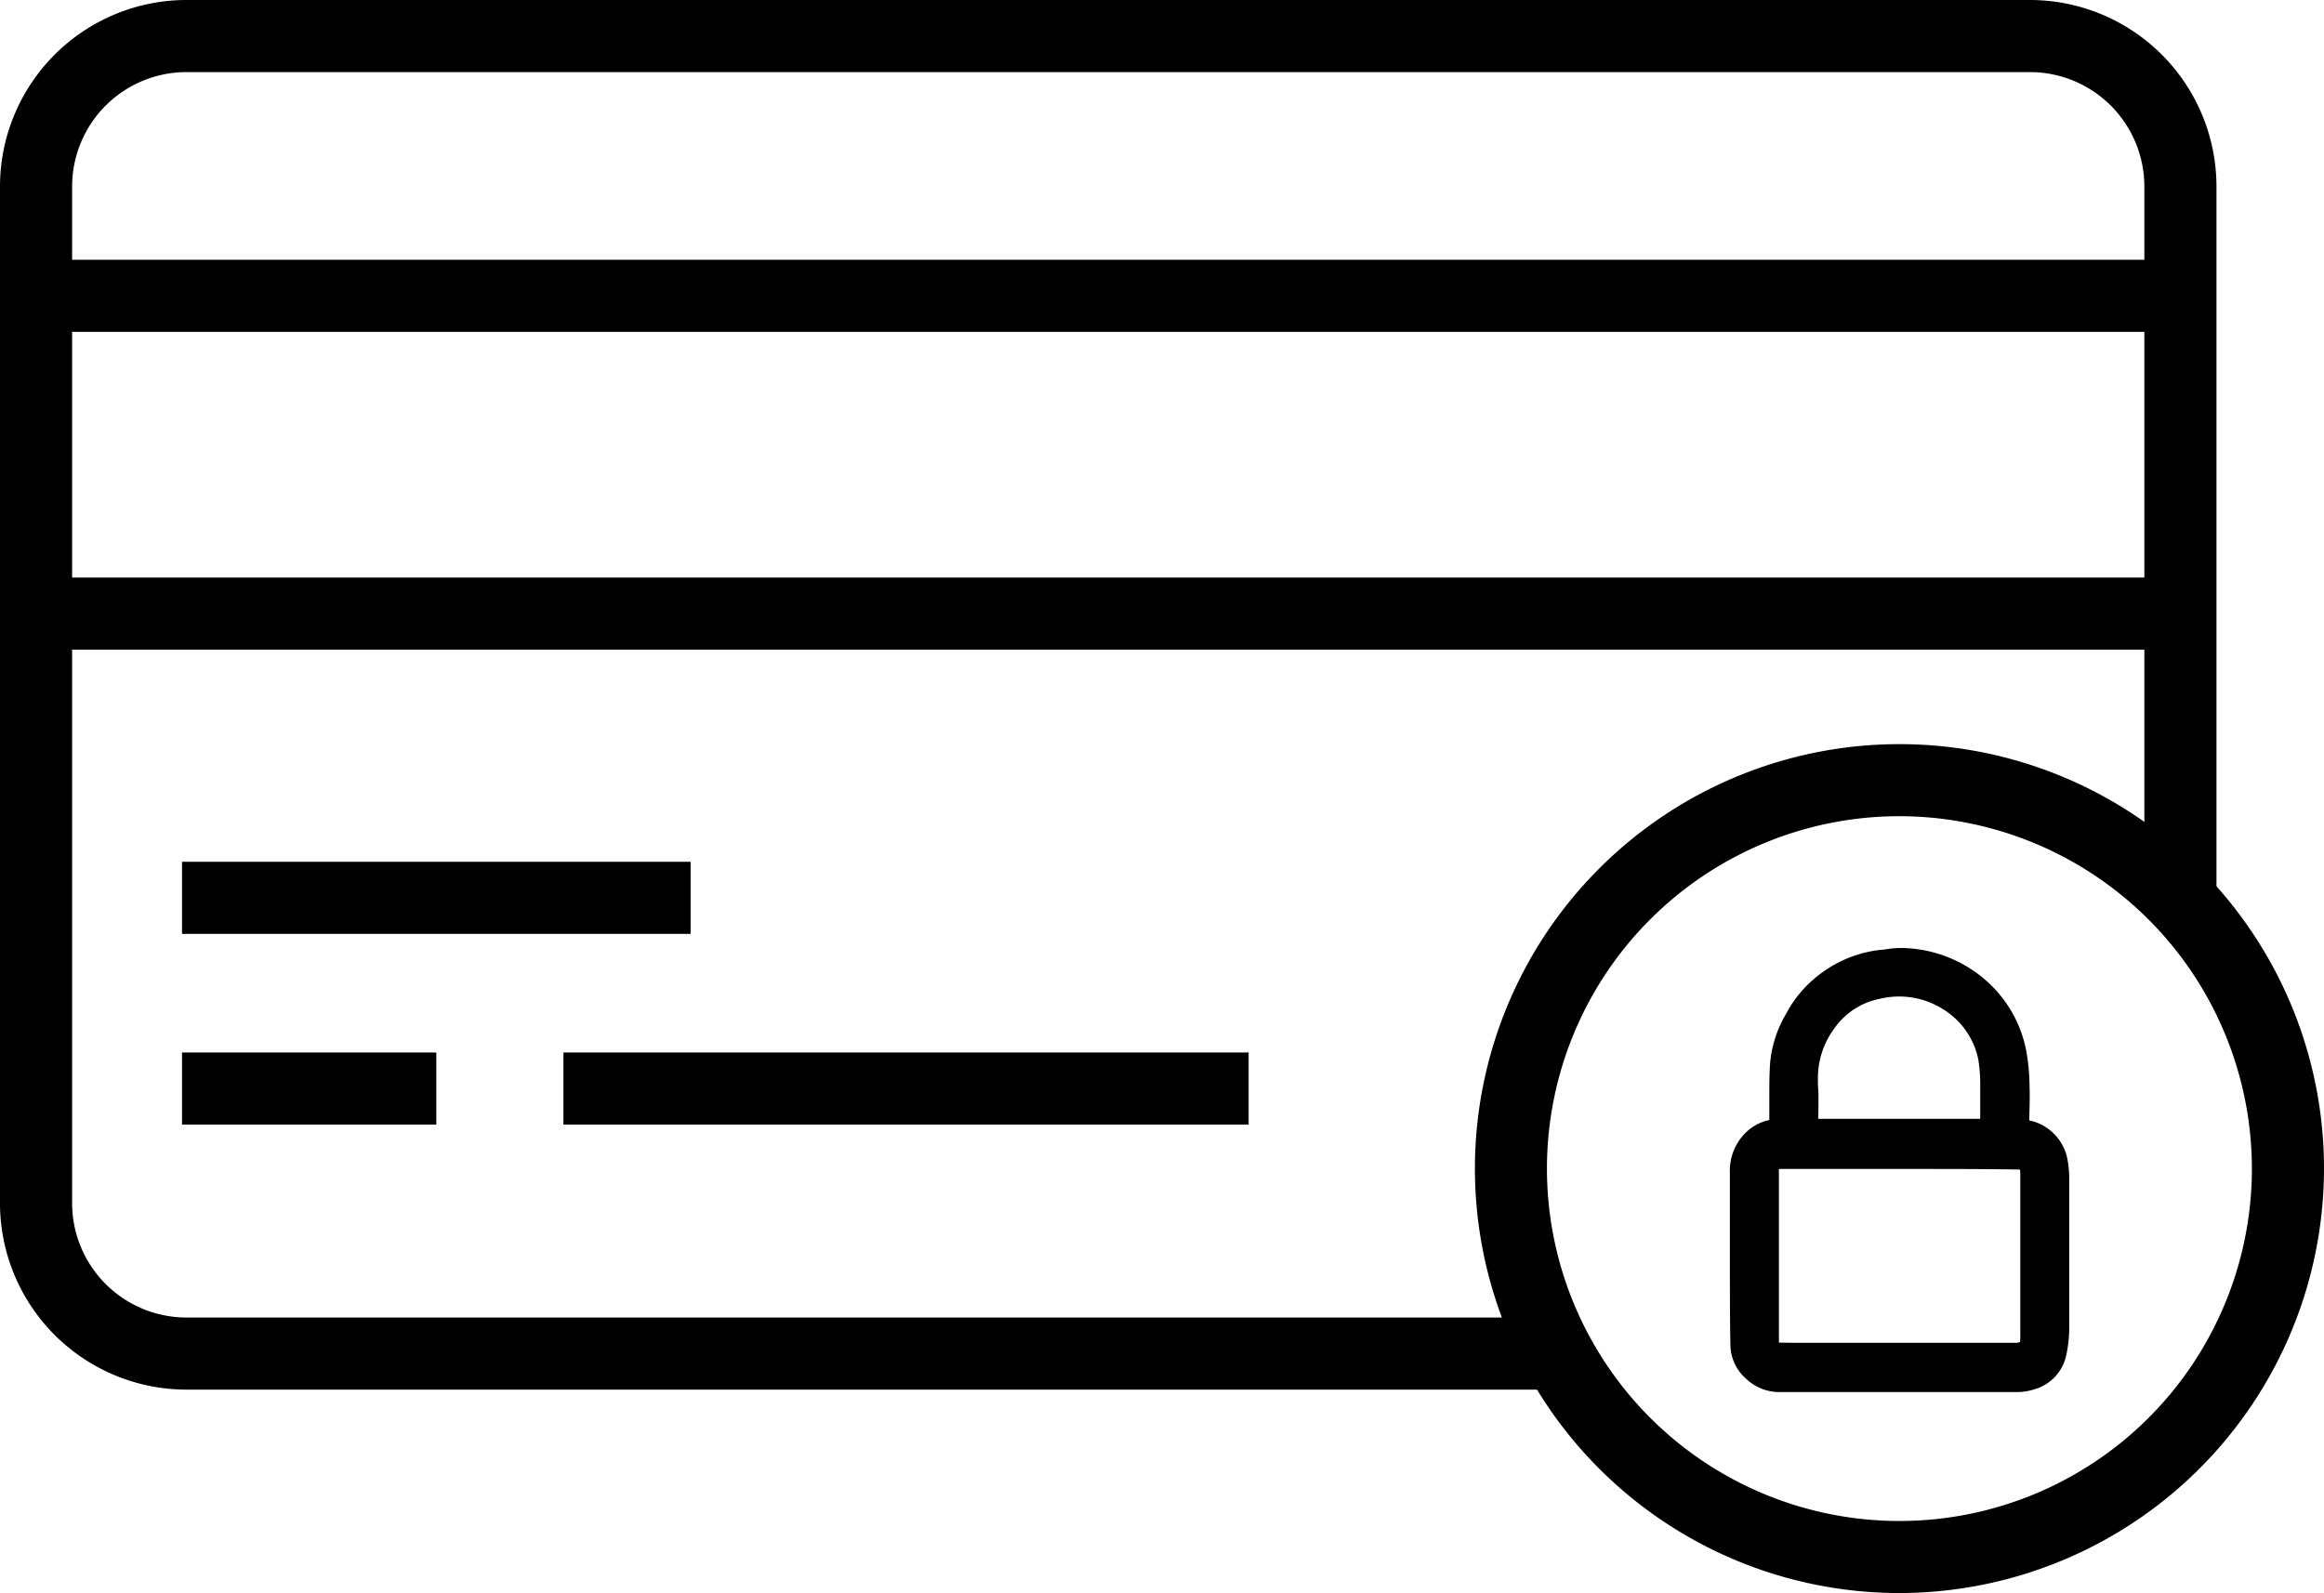 <svg xmlns="http://www.w3.org/2000/svg" xmlns:xlink="http://www.w3.org/1999/xlink" width="55.913" height="38.336" viewBox="0 0 55.913 38.336">
  <defs>
    <style>
      .cls-1 {
        fill: none;
      }

      .cls-2 {
        clip-path: url(#clip-path);
      }
    </style>
    <clipPath id="clip-path">
      <rect id="Rectangle_1100" data-name="Rectangle 1100" class="cls-1" width="55.913" height="38.336"/>
    </clipPath>
  </defs>
  <g id="Group_1872" data-name="Group 1872" transform="translate(0 0)">
    <g id="Group_1871" data-name="Group 1871" class="cls-2" transform="translate(0 0)">
      <path id="Path_1561" data-name="Path 1561" d="M37.192,33.44H4.485A4.49,4.49,0,0,1,0,28.955V4.485A4.49,4.49,0,0,1,4.485,0H48.841a4.49,4.49,0,0,1,4.485,4.485V21.318a.867.867,0,1,1-1.735,0V4.485a2.754,2.754,0,0,0-2.75-2.75H4.485a2.754,2.754,0,0,0-2.75,2.75v24.47a2.754,2.754,0,0,0,2.75,2.75H37.192a.867.867,0,1,1,0,1.735" transform="translate(0 0)"/>
      <rect id="Rectangle_1095" data-name="Rectangle 1095" width="52.344" height="1.735" transform="translate(0.64 6.251)"/>
      <rect id="Rectangle_1096" data-name="Rectangle 1096" width="52.344" height="1.735" transform="translate(0.64 13.898)"/>
      <rect id="Rectangle_1097" data-name="Rectangle 1097" width="12.236" height="1.735" transform="translate(4.379 20.738)"/>
      <rect id="Rectangle_1098" data-name="Rectangle 1098" width="6.118" height="1.735" transform="translate(4.379 25.327)"/>
      <rect id="Rectangle_1099" data-name="Rectangle 1099" width="16.485" height="1.735" transform="translate(13.556 25.327)"/>
      <path id="Path_1562" data-name="Path 1562" d="M71.585,51.4A10.214,10.214,0,1,1,81.8,41.186,10.226,10.226,0,0,1,71.585,51.4m0-18.694a8.48,8.48,0,1,0,8.48,8.48,8.489,8.489,0,0,0-8.48-8.48" transform="translate(-25.887 -13.065)"/>
      <path id="Path_1563" data-name="Path 1563" d="M73.426,44.066c0-.169,0-.332,0-.494,0-.38-.009-.762.022-1.14a2.567,2.567,0,0,1,.341-1.035,2.619,2.619,0,0,1,.834-.94,2.65,2.65,0,0,1,1.236-.463,3.624,3.624,0,0,1,.478-.042,2.863,2.863,0,0,1,1.615.544,2.75,2.75,0,0,1,1.072,1.654,4.836,4.836,0,0,1,.083.849c.011.31,0,.622-.012.933,0,.091.012.127.121.142a.906.906,0,0,1,.814.774,2.241,2.241,0,0,1,.029.394c0,1.2,0,2.4,0,3.607a2.841,2.841,0,0,1-.069.571.814.814,0,0,1-.57.589,1.132,1.132,0,0,1-.386.05q-2.583,0-5.165,0c-.156,0-.312,0-.468,0a.884.884,0,0,1-.628-.245.806.806,0,0,1-.283-.579c-.014-.711-.012-1.424-.014-2.135,0-.675.006-1.35,0-2.025a1.007,1.007,0,0,1,.269-.735.9.9,0,0,1,.683-.277m2.856.627c-.972,0-1.944,0-2.915,0a.371.371,0,0,0-.183.071c-.131.085-.1.225-.1.351q0,1.452,0,2.9c0,.379.005.757,0,1.135a.308.308,0,0,0,.315.3c.237-.006.475,0,.712,0q2.481,0,4.963,0a.524.524,0,0,0,.216-.047c.168-.077.175-.235.175-.391q0-1.93,0-3.861c0-.063,0-.126-.008-.188a.306.306,0,0,0-.312-.279c-.953.008-1.907,0-2.86,0m2.22-.652c0-.314.007-.618,0-.922a5.049,5.049,0,0,0-.057-.833,2.132,2.132,0,0,0-.843-1.3,2.279,2.279,0,0,0-1.844-.379,2.044,2.044,0,0,0-1.276.818,2.284,2.284,0,0,0-.458,1.394c0,.159.014.317.013.476,0,.224-.008.449-.016.673,0,.076.02.11.1.1s.156-.007.233-.007q2.019,0,4.038,0a.51.51,0,0,0,.112-.025" transform="translate(-30.571 -16.853)"/>
      <path id="Path_1564" data-name="Path 1564" d="M76.12,50.141H73.5c-.1,0-.2,0-.3,0a1.165,1.165,0,0,1-.83-.32,1.1,1.1,0,0,1-.378-.787c-.011-.584-.012-1.169-.013-1.752V46.168c0-.432,0-.865,0-1.3a1.288,1.288,0,0,1,.349-.937,1.14,1.14,0,0,1,.6-.337c0-.08,0-.16,0-.238V43.03c0-.278,0-.556.021-.831a2.819,2.819,0,0,1,.378-1.152,2.874,2.874,0,0,1,.927-1.041,2.924,2.924,0,0,1,1.37-.509c.05,0,.1-.01.149-.017a2.065,2.065,0,0,1,.368-.025,3.144,3.144,0,0,1,1.774.6A3.02,3.02,0,0,1,79.1,41.879a5.059,5.059,0,0,1,.089.9c.009.252,0,.506-.006.759l0,.065a1.184,1.184,0,0,1,.926.983,2.455,2.455,0,0,1,.034.446c0,1.2,0,2.405,0,3.608a3.114,3.114,0,0,1-.075.631,1.085,1.085,0,0,1-.752.8,1.389,1.389,0,0,1-.487.069l-2.7,0m-2.78-.58H74.57q2.127,0,4.253,0a.918.918,0,0,0,.285-.032c.3-.112.364-.261.389-.378,0-.015.006-.03.009-.045a.545.545,0,0,1-.308.354.827.827,0,0,1-.336.074h-5.1c-.188,0-.38,0-.57,0a.692.692,0,0,1-.438-.177.571.571,0,0,1-.173-.418c0-.256,0-.512,0-.769l0-3.267a.607.607,0,0,1,.235-.593.635.635,0,0,1,.34-.117q1.166-.005,2.334,0h1.3c.714,0,1.427,0,2.142,0a.6.6,0,0,1,.6.541c.007.071.009.144.009.216v3.861c0,.029,0,.066,0,.107a2.164,2.164,0,0,0,.021-.276c.006-1.2,0-2.4,0-3.6a1.856,1.856,0,0,0-.024-.341.621.621,0,0,0-.571-.542.4.4,0,0,1-.369-.437l.006-.193c.007-.241.014-.482.006-.722a4.542,4.542,0,0,0-.076-.8,2.457,2.457,0,0,0-.963-1.483,2.579,2.579,0,0,0-1.455-.486,1.474,1.474,0,0,0-.267.02c-.058.008-.116.015-.175.02a2.362,2.362,0,0,0-1.1.416,2.3,2.3,0,0,0-.74.839,2.264,2.264,0,0,0-.306.918c-.021.26-.02.522-.02.784l0,.674v.443h-.29a.617.617,0,0,0-.473.187.722.722,0,0,0-.189.533c.005.434,0,.87,0,1.3V47.28c0,.581,0,1.162.013,1.742a.53.53,0,0,0,.189.371.551.551,0,0,0,.428.169l.154,0m-.181-4.786a.4.4,0,0,0,0,.068l0,3.328c0,.26,0,.519,0,.778.213.005.408.006.6.006h5.1a.249.249,0,0,0,.1-.021.722.722,0,0,0,.007-.128V44.946c0-.053,0-.107-.006-.16-.738-.013-1.454-.013-2.17-.014h-1.3c-.774,0-1.553,0-2.331,0m.734-.625a.366.366,0,0,1-.261-.1.383.383,0,0,1-.111-.305c.008-.221.014-.443.015-.664,0-.074,0-.147-.006-.22s-.008-.172-.006-.258a2.58,2.58,0,0,1,.516-1.566A2.337,2.337,0,0,1,75.5,40.11a2.561,2.561,0,0,1,2.069.434,2.4,2.4,0,0,1,.952,1.477,4.162,4.162,0,0,1,.059.731l0,.15c.006.213,0,.426,0,.642v.514l-.222.054-.069-.28.052.286a.935.935,0,0,1-.165.028l-4.036,0a1.243,1.243,0,0,0-.208.006l-.042,0m.25-.586,3.862,0V43.54c0-.209,0-.416,0-.622l0-.154a3.7,3.7,0,0,0-.047-.63A1.846,1.846,0,0,0,77.216,41a1.98,1.98,0,0,0-1.619-.325,1.746,1.746,0,0,0-1.1.708,2.011,2.011,0,0,0-.4,1.223c0,.075,0,.15.006.225s.008.166.007.249c0,.159,0,.319-.008.479Z" transform="translate(-30.36 -16.642)"/>
    </g>
  </g>
</svg>
